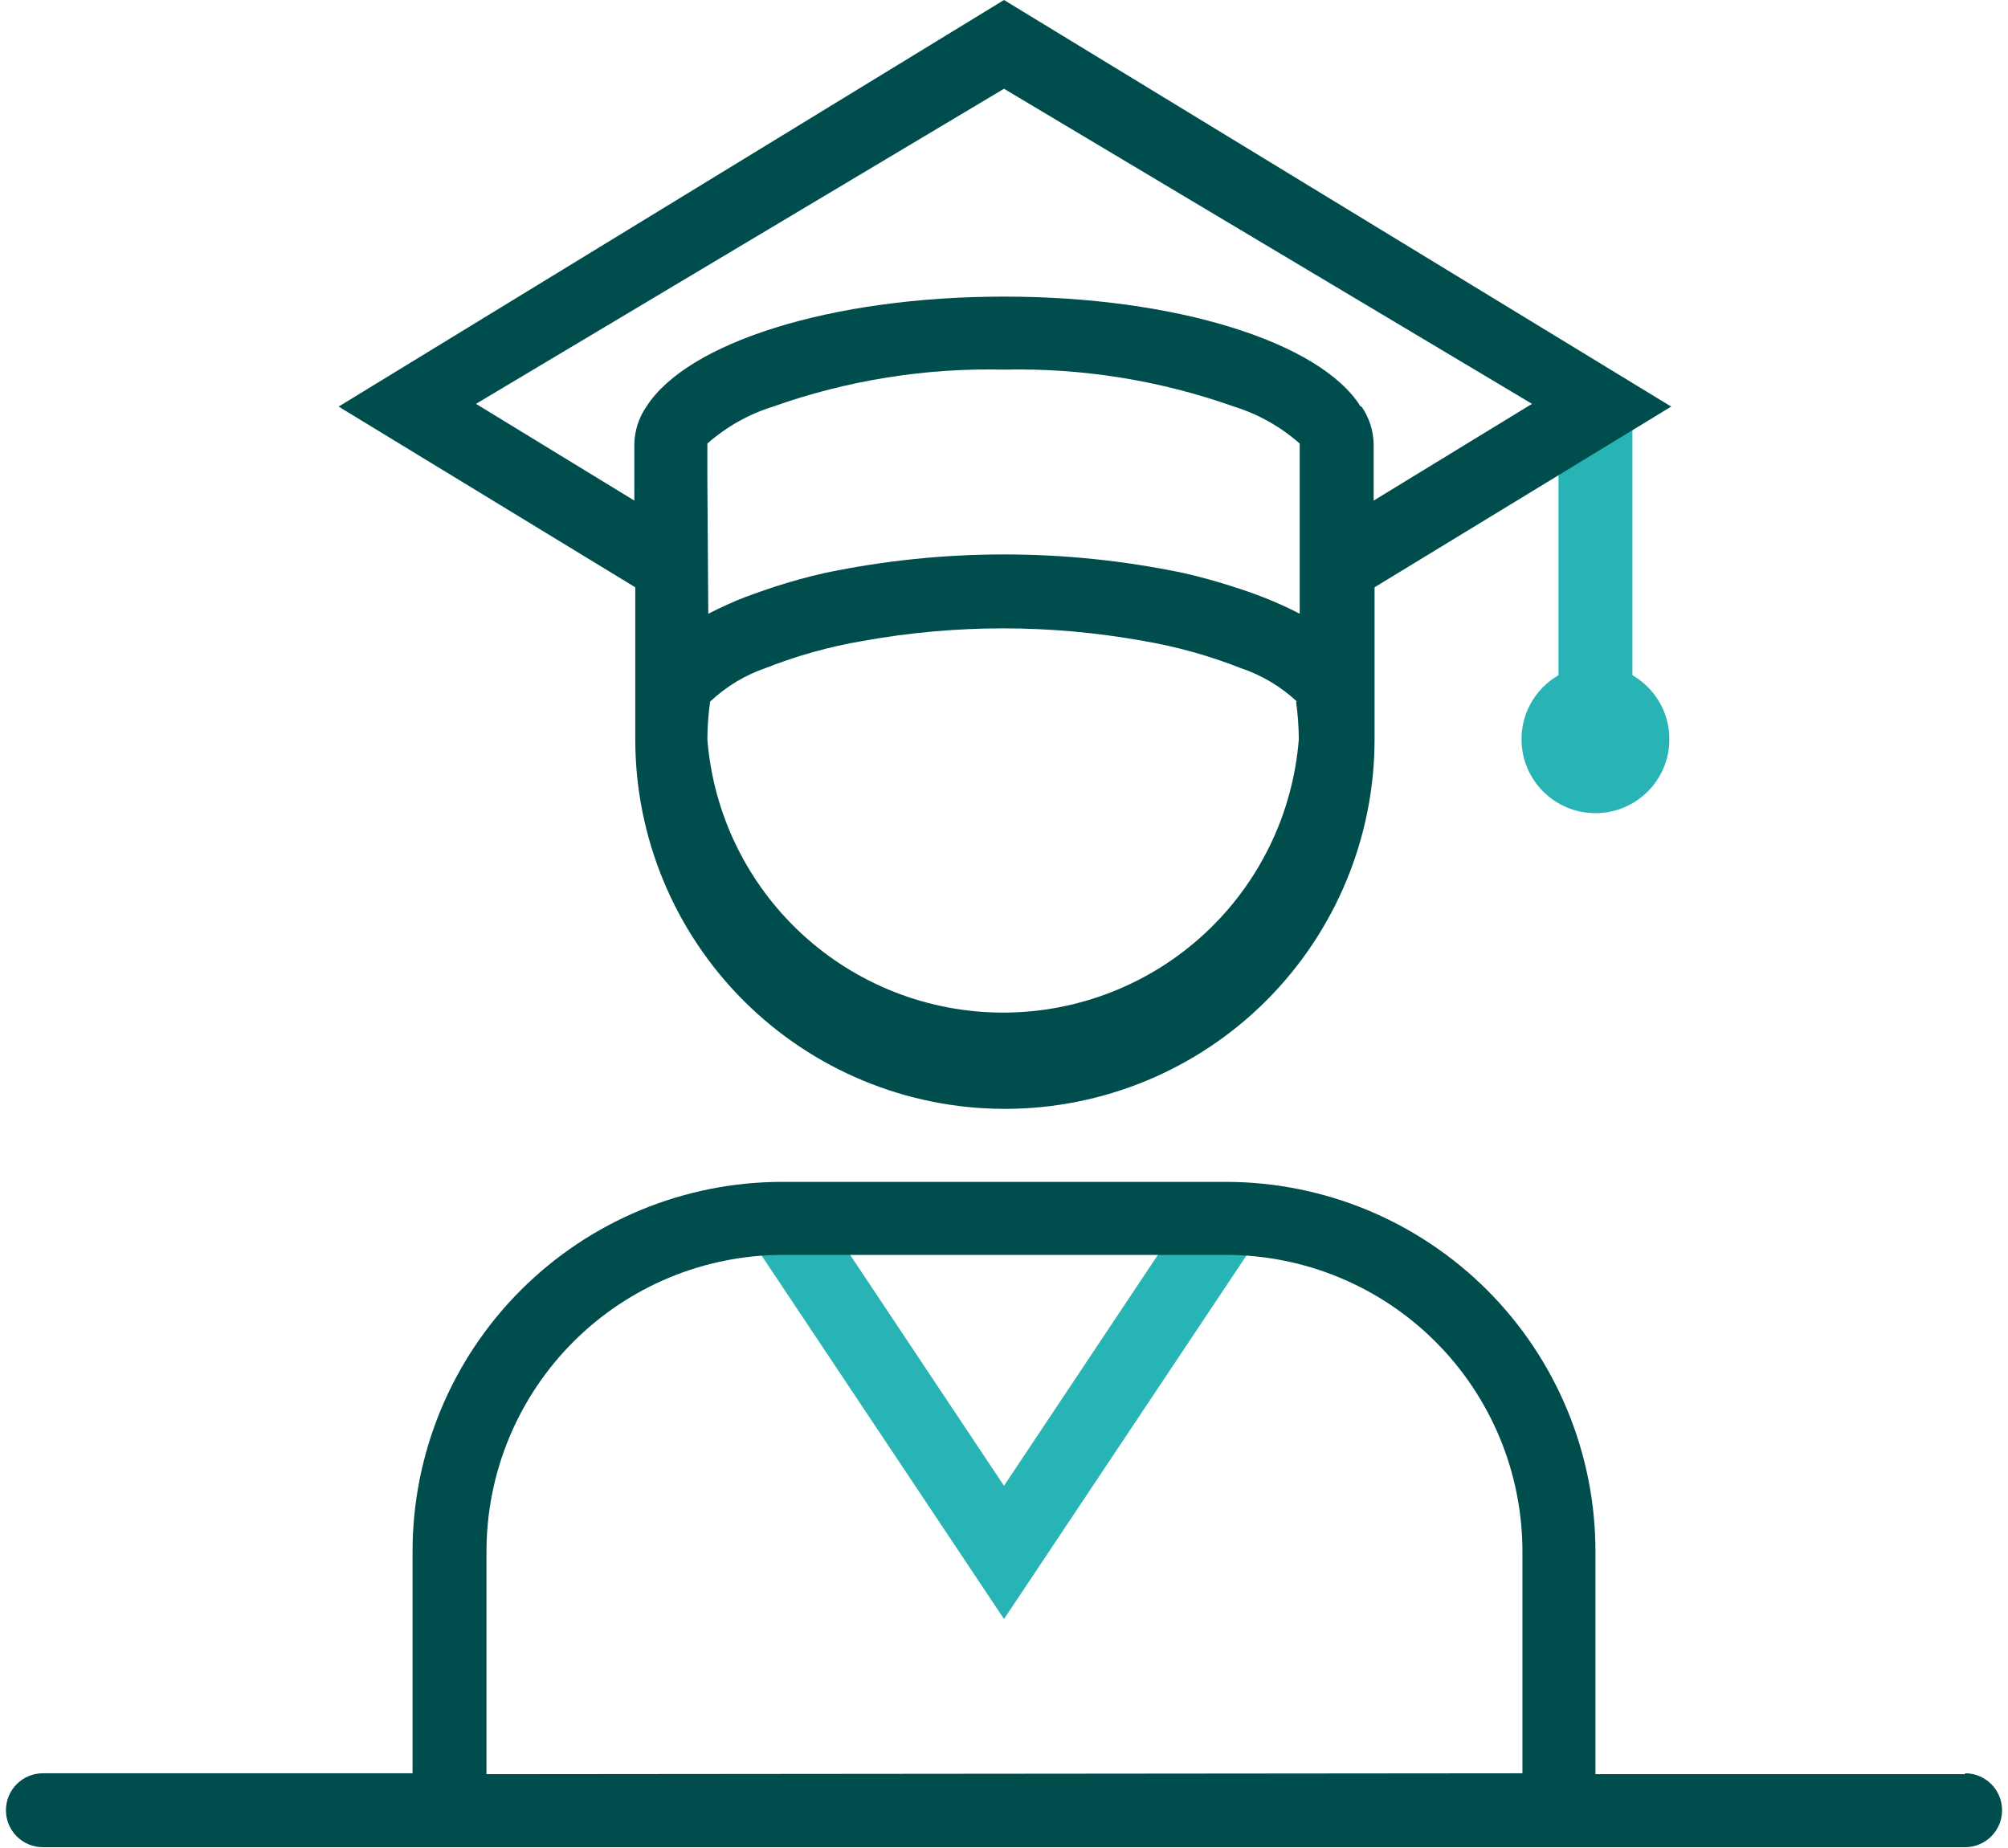 <svg width="88" height="81" viewBox="0 0 88 81" fill="none" xmlns="http://www.w3.org/2000/svg">
<g clip-path="url(#clip0_155_1107)">
<path d="M44 70.96L32.93 54.36L35.63 52.56L44 65.12L52.37 52.56L55.07 54.36L44 70.96ZM68.3 17.82H71.54V32.4H68.3V17.82Z" fill="#28B4B4"/>
<path d="M69.92 35.64C71.71 35.64 73.16 34.189 73.16 32.4C73.16 30.61 71.71 29.16 69.92 29.16C68.131 29.16 66.68 30.61 66.68 32.4C66.68 34.189 68.131 35.64 69.92 35.64Z" fill="#28B4B4"/>
<path d="M86.12 77.76H69.92V68C69.92 63.703 68.213 59.583 65.175 56.545C62.137 53.507 58.017 51.8 53.72 51.8H34.26C29.967 51.805 25.852 53.514 22.818 56.552C19.784 59.59 18.08 63.707 18.08 68V77.72H1.88C1.45 77.72 1.038 77.891 0.734 78.195C0.431 78.498 0.26 78.91 0.26 79.34C0.26 79.77 0.431 80.182 0.734 80.486C1.038 80.789 1.45 80.96 1.88 80.96H86.12C86.55 80.96 86.962 80.789 87.266 80.486C87.569 80.182 87.74 79.77 87.74 79.34C87.74 78.91 87.569 78.498 87.266 78.195C86.962 77.891 86.55 77.72 86.12 77.72V77.76ZM21.32 77.76V68C21.32 64.552 22.69 61.246 25.128 58.808C27.566 56.37 30.872 55 34.32 55H53.72C55.427 55 57.118 55.336 58.695 55.99C60.272 56.643 61.705 57.6 62.912 58.808C64.12 60.015 65.077 61.448 65.73 63.025C66.384 64.602 66.72 66.293 66.72 68V77.72L21.32 77.76ZM44 0L14.84 17.82L27.84 25.74V32.4C27.84 36.697 29.547 40.817 32.585 43.855C35.623 46.893 39.743 48.6 44.04 48.6C48.337 48.6 52.457 46.893 55.495 43.855C58.533 40.817 60.24 36.697 60.24 32.4V25.74L73.24 17.82L44 0ZM31 21.06V19.44C31.835 18.703 32.816 18.151 33.88 17.82C37.126 16.668 40.556 16.119 44 16.2C47.431 16.123 50.846 16.672 54.08 17.82C55.144 18.151 56.125 18.703 56.96 19.44V26.9C56.48 26.65 55.96 26.41 55.37 26.18C54.78 25.95 54.49 25.86 54.03 25.71C53.34 25.49 52.62 25.28 51.84 25.11C46.669 24.03 41.331 24.03 36.16 25.11C35.38 25.28 34.66 25.49 33.97 25.71C33.51 25.86 33.05 26.02 32.63 26.18C32.21 26.34 31.52 26.65 31.04 26.9L31 21.06ZM56.8 30.75C56.876 31.297 56.916 31.848 56.92 32.4C56.664 35.661 55.187 38.706 52.785 40.927C50.383 43.148 47.231 44.381 43.96 44.381C40.689 44.381 37.537 43.148 35.135 40.927C32.733 38.706 31.256 35.661 31 32.4C31.004 31.848 31.044 31.297 31.12 30.75C31.817 30.093 32.645 29.592 33.55 29.28C34.928 28.737 36.359 28.338 37.82 28.09C41.88 27.357 46.039 27.357 50.1 28.09C51.561 28.338 52.992 28.737 54.37 29.28C55.289 29.587 56.132 30.089 56.84 30.75H56.8ZM59.63 17.82C57.87 15 51.55 13 44 13C36.45 13 30.13 15 28.33 17.82C28 18.297 27.816 18.86 27.8 19.44V21.94L20.86 17.7L44 3.89L67.14 17.7L60.2 21.94V19.44C60.184 18.86 60 18.297 59.67 17.82H59.63Z" fill="#004D4D"/>
</g>
<defs>
<clipPath id="clip0_155_1107">
<rect width="87.48" height="81" fill="white" transform="translate(0.26)"/>
</clipPath>
</defs>
</svg>

